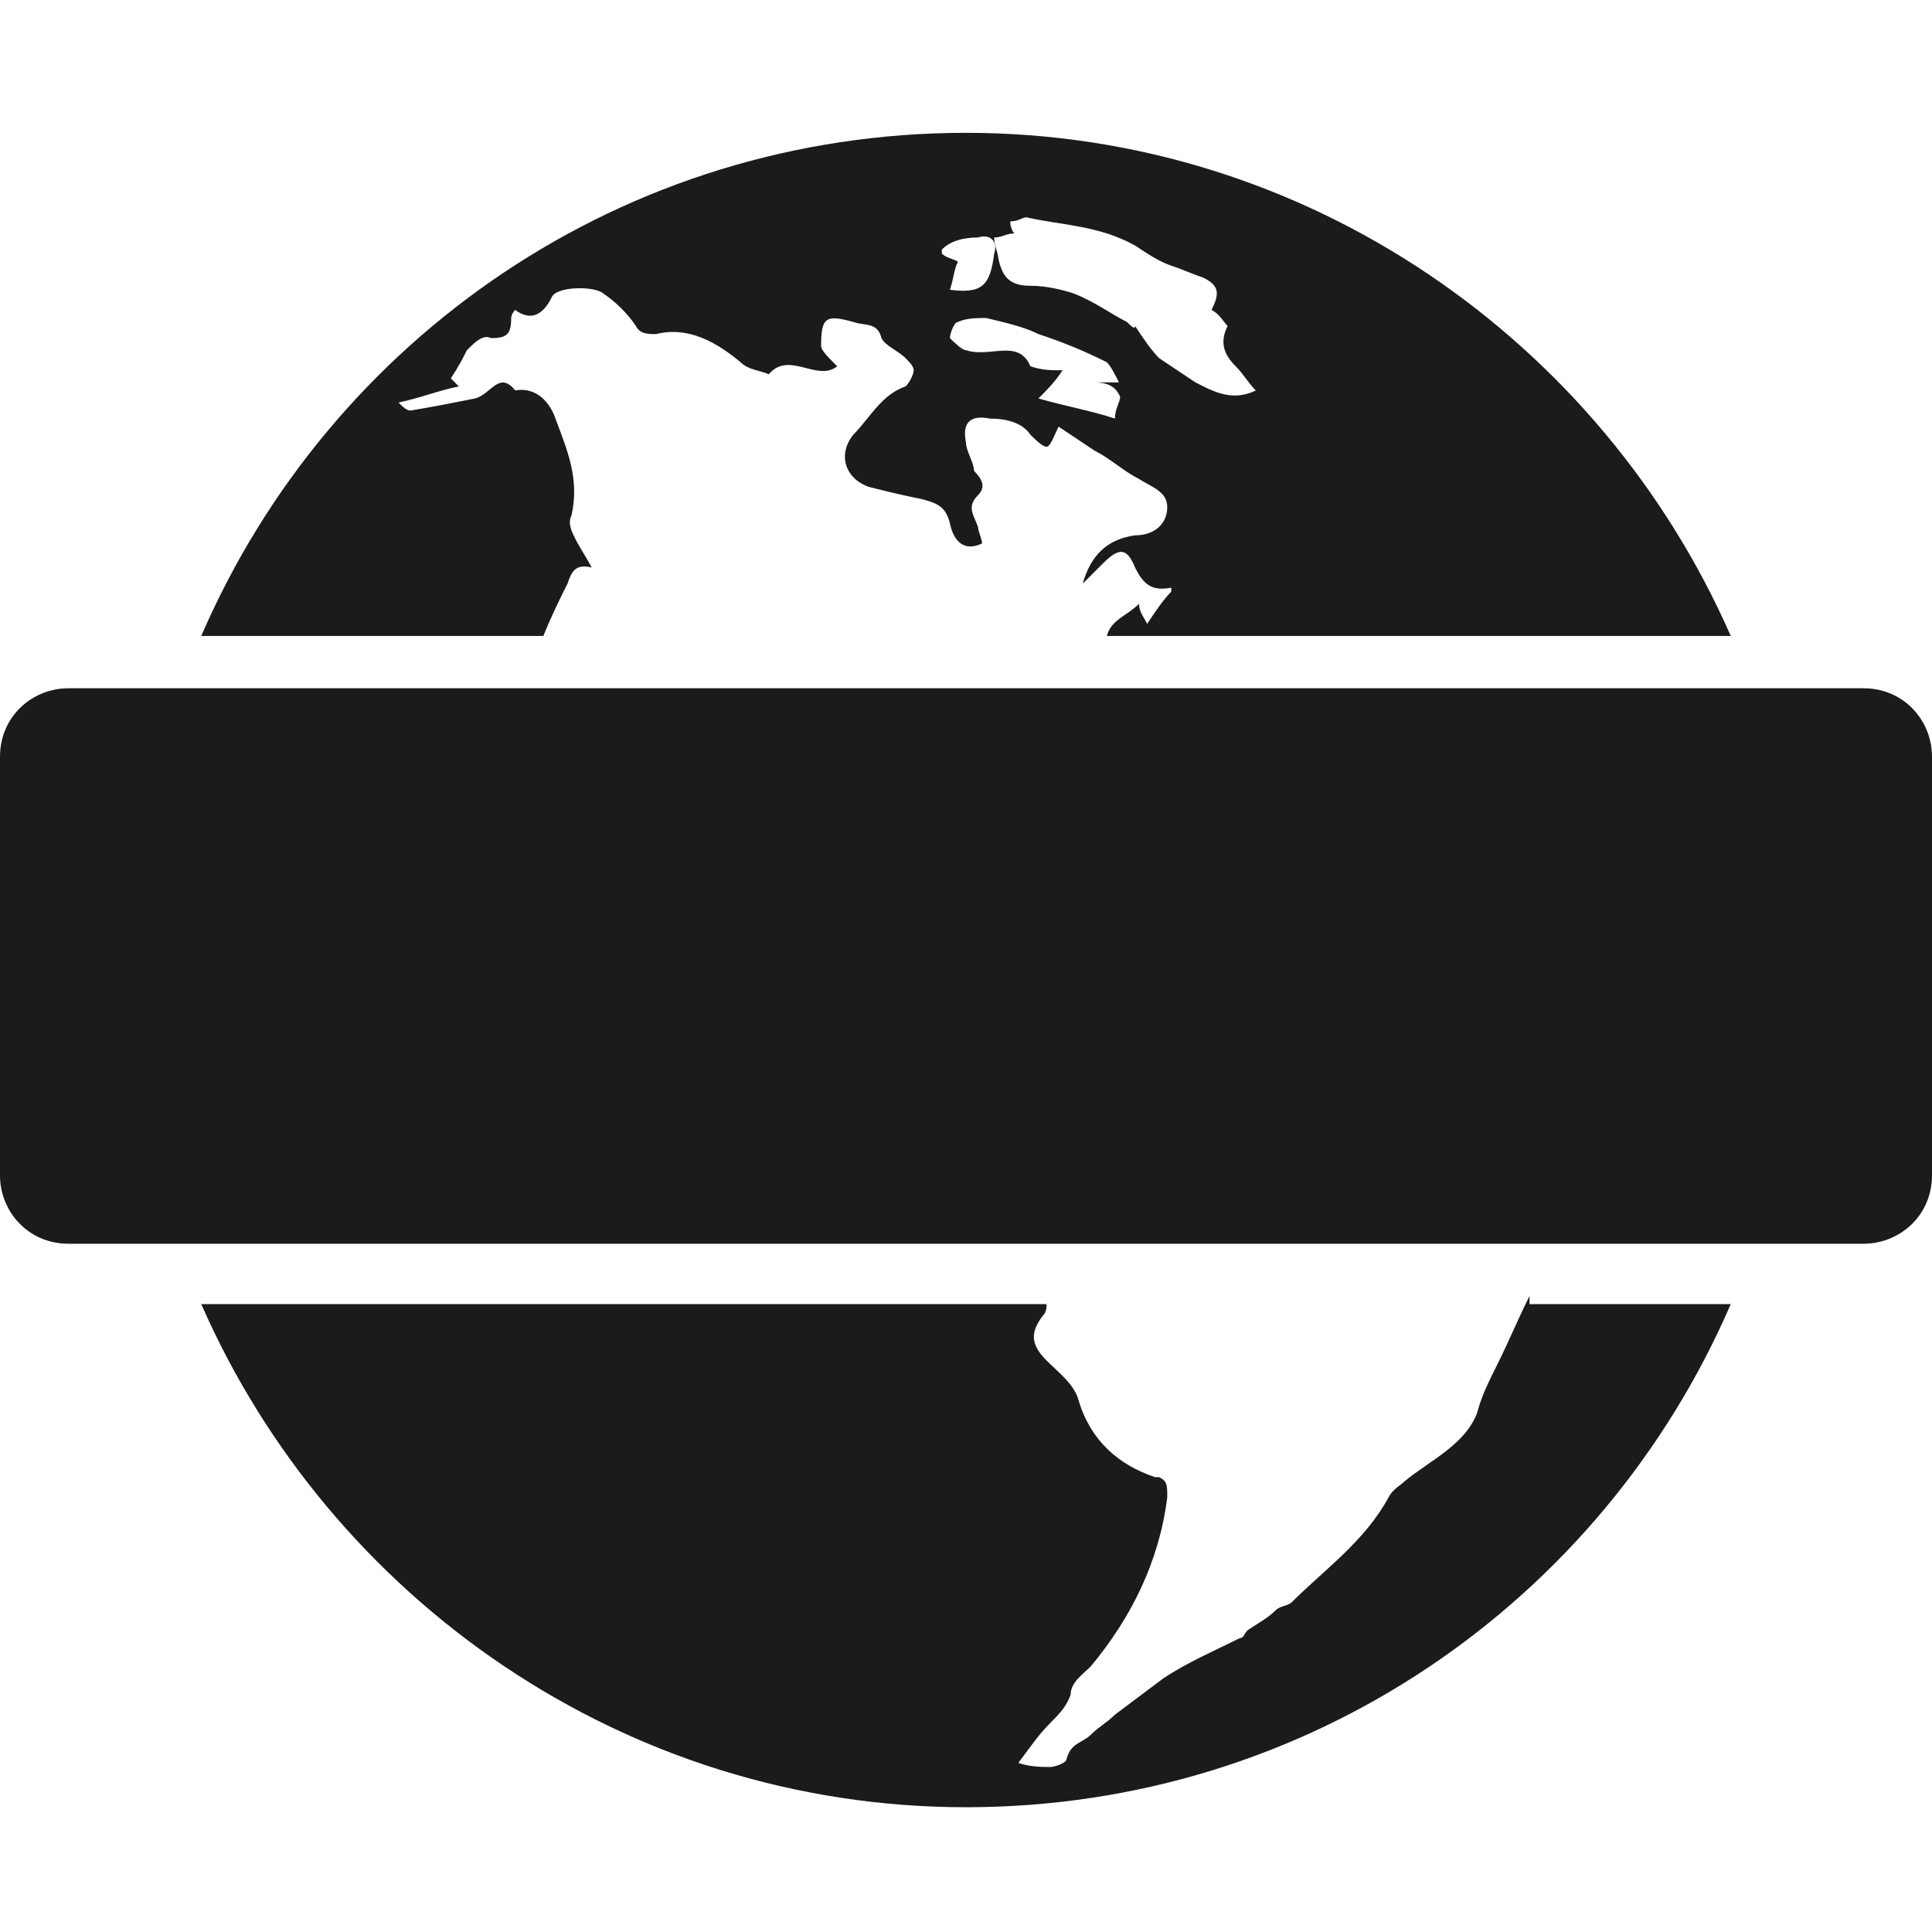 <?xml version="1.0" encoding="utf-8"?>
<!-- Generator: Adobe Illustrator 18.0.0, SVG Export Plug-In . SVG Version: 6.00 Build 0)  -->
<!DOCTYPE svg PUBLIC "-//W3C//DTD SVG 1.1//EN" "http://www.w3.org/Graphics/SVG/1.1/DTD/svg11.dtd">
<svg version="1.1" xmlns="http://www.w3.org/2000/svg" xmlns:xlink="http://www.w3.org/1999/xlink" x="0px" y="0px"
	 viewBox="0 0 48 48" style="enable-background:new 0 0 48 48;" xml:space="preserve">
<style type="text/css">
	.st0{fill:#1B1B1B;}
	.st1{fill-rule:evenodd;clip-rule:evenodd;fill:#1B1B1B;}
	.st2{display:none;}
</style>
<g id="Layer_1">
	<g>
		<g>
			<path class="st1" d="M48,29.2c0,1-0.8,1.7-1.7,1.7H1.7c-1,0-1.7-0.8-1.7-1.7V18.8c0-1,0.8-1.7,1.7-1.7h44.6c1,0,1.7,0.8,1.7,1.7
				V29.2z"/>
		</g>
		<g>
			<g>
				<path class="st1" d="M13.5,15.8c0.2-0.5,0.4-0.9,0.6-1.3c0.1-0.3,0.2-0.5,0.6-0.4c-0.1-0.2-0.3-0.5-0.4-0.7
					c-0.1-0.2-0.2-0.4-0.1-0.6c0.2-0.9-0.1-1.6-0.4-2.4c-0.1-0.3-0.4-0.8-1-0.7c-0.4-0.5-0.6,0.1-1,0.2c-0.5,0.1-1,0.2-1.6,0.3
					c-0.1,0-0.2-0.1-0.3-0.2c0.5-0.1,1-0.3,1.5-0.4c-0.1-0.1-0.2-0.2-0.2-0.2c0.2-0.3,0.3-0.5,0.4-0.7c0.2-0.2,0.4-0.4,0.6-0.3
					c0.4,0,0.5-0.1,0.5-0.5c0,0,0-0.1,0.1-0.2c0.4,0.3,0.7,0.1,0.9-0.3c0.1-0.3,1.1-0.3,1.3-0.1c0.3,0.2,0.6,0.5,0.8,0.8
					c0.1,0.2,0.3,0.2,0.5,0.2c0.8-0.2,1.5,0.2,2.1,0.7c0.2,0.2,0.5,0.2,0.7,0.3c0.5-0.6,1.2,0.2,1.7-0.2c0,0,0,0-0.1-0.1
					c-0.1-0.1-0.3-0.3-0.3-0.4c0-0.7,0.1-0.8,0.8-0.6c0.3,0.1,0.6,0,0.7,0.4c0.1,0.2,0.4,0.3,0.6,0.5c0.1,0.1,0.2,0.2,0.2,0.3
					c0,0.1-0.1,0.3-0.2,0.4c-0.6,0.2-0.9,0.8-1.3,1.2c-0.4,0.5-0.2,1.1,0.4,1.3c0.4,0.1,0.8,0.2,1.3,0.3c0.4,0.1,0.6,0.2,0.7,0.6
					c0.1,0.5,0.4,0.7,0.8,0.5c0-0.1-0.1-0.3-0.1-0.4c-0.1-0.3-0.3-0.5,0-0.8c0.2-0.2,0.1-0.4-0.1-0.6C24.2,11.5,24,11.2,24,11
					c-0.1-0.5,0.1-0.7,0.6-0.6c0.4,0,0.8,0.1,1,0.4c0.1,0.1,0.3,0.3,0.4,0.3c0.1,0,0.2-0.3,0.3-0.5c0.3,0.2,0.6,0.4,0.9,0.6
					c0.4,0.2,0.7,0.5,1.1,0.7c0.3,0.2,0.7,0.3,0.7,0.7c0,0.4-0.3,0.7-0.8,0.7c-0.7,0.1-1.1,0.5-1.3,1.2c0.2-0.2,0.3-0.3,0.5-0.5
					c0.4-0.4,0.6-0.4,0.8,0.1c0.2,0.4,0.4,0.6,0.9,0.5c0,0,0,0.1,0,0.1c-0.2,0.2-0.4,0.5-0.6,0.8c-0.1-0.2-0.2-0.3-0.2-0.5
					c-0.3,0.3-0.7,0.4-0.8,0.8H43C39.8,8.5,32.5,3.3,24,3.3c-8.5,0-15.8,5.1-19,12.5H13.5z M27.8,9.8c0.1,0.1-0.1,0.3-0.1,0.6
					c-0.6-0.2-1.2-0.3-1.9-0.5c0.2-0.2,0.4-0.4,0.6-0.7c-0.3,0-0.5,0-0.8-0.1c-0.3-0.7-1-0.2-1.6-0.4c-0.1,0-0.3-0.2-0.4-0.3
					c0-0.1,0.1-0.4,0.2-0.4c0.2-0.1,0.5-0.1,0.7-0.1c0.4,0.1,0.9,0.2,1.3,0.4c0.6,0.2,1.1,0.4,1.7,0.7c0.1,0.1,0.2,0.3,0.3,0.5
					c-0.3,0-0.4,0-0.6,0C27.5,9.5,27.7,9.6,27.8,9.8z M25.1,5.5c0.2,0,0.3-0.1,0.4-0.1c0.9,0.2,1.8,0.2,2.7,0.7
					c0.3,0.2,0.6,0.4,0.9,0.5c0.3,0.1,0.5,0.2,0.8,0.3c0.4,0.2,0.4,0.4,0.2,0.8c0.2,0.1,0.3,0.3,0.4,0.4c-0.2,0.4-0.1,0.7,0.2,1
					c0.2,0.2,0.3,0.4,0.5,0.6c-0.6,0.3-1.1,0-1.5-0.2c-0.3-0.2-0.6-0.4-0.9-0.6c-0.2-0.2-0.4-0.5-0.6-0.8C28.2,8.2,28.1,8.1,28,8
					c-0.4-0.2-0.8-0.5-1.3-0.7c-0.3-0.1-0.7-0.2-1.1-0.2c-0.5,0-0.7-0.2-0.8-0.7c0-0.1-0.1-0.3-0.1-0.5c0.2,0,0.3-0.1,0.5-0.1
					C25.2,5.8,25.1,5.7,25.1,5.5z M24.3,5.9c0.3-0.1,0.5,0.1,0.4,0.4c-0.1,0.8-0.3,1-1.1,0.9c0.1-0.3,0.1-0.5,0.2-0.7
					c-0.2-0.1-0.3-0.1-0.4-0.2c0,0,0-0.1,0-0.1C23.6,6,23.9,5.9,24.3,5.9z"/>
			</g>
			<g>
				<path class="st1" d="M38,32.2c-0.3,0.6-0.5,1.1-0.8,1.7c-0.2,0.4-0.4,0.8-0.5,1.2c-0.3,0.8-1.2,1.2-1.8,1.7
					c-0.1,0.1-0.3,0.2-0.4,0.4c-0.6,1.1-1.6,1.8-2.4,2.6c-0.1,0.1-0.3,0.1-0.4,0.2c-0.2,0.2-0.4,0.3-0.7,0.5
					c-0.1,0.1-0.1,0.2-0.2,0.2c-0.6,0.3-1.3,0.6-1.9,1c-0.4,0.3-0.8,0.6-1.2,0.9c-0.2,0.2-0.4,0.3-0.6,0.5c-0.2,0.2-0.5,0.2-0.6,0.6
					c0,0.1-0.3,0.2-0.4,0.2c-0.2,0-0.5,0-0.8-0.1c0.3-0.4,0.5-0.7,0.8-1c0.2-0.2,0.4-0.4,0.5-0.7c0-0.3,0.3-0.5,0.5-0.7
					c1-1.2,1.7-2.6,1.9-4.2c0-0.3,0-0.4-0.2-0.5c0,0,0,0-0.1,0c-0.9-0.3-1.6-0.9-1.9-1.9c-0.1-0.4-0.5-0.7-0.8-1
					c-0.4-0.4-0.4-0.7-0.1-1.1c0.1-0.1,0.1-0.2,0.1-0.3H5c3.2,7.3,10.5,12.5,19,12.5c8.5,0,15.8-5.1,19-12.5H38z"/>
			</g>
		</g>
	</g>
</g>
<g id="nyt_x5F_exporter_x5F_info" class="st2">
</g>
</svg>
